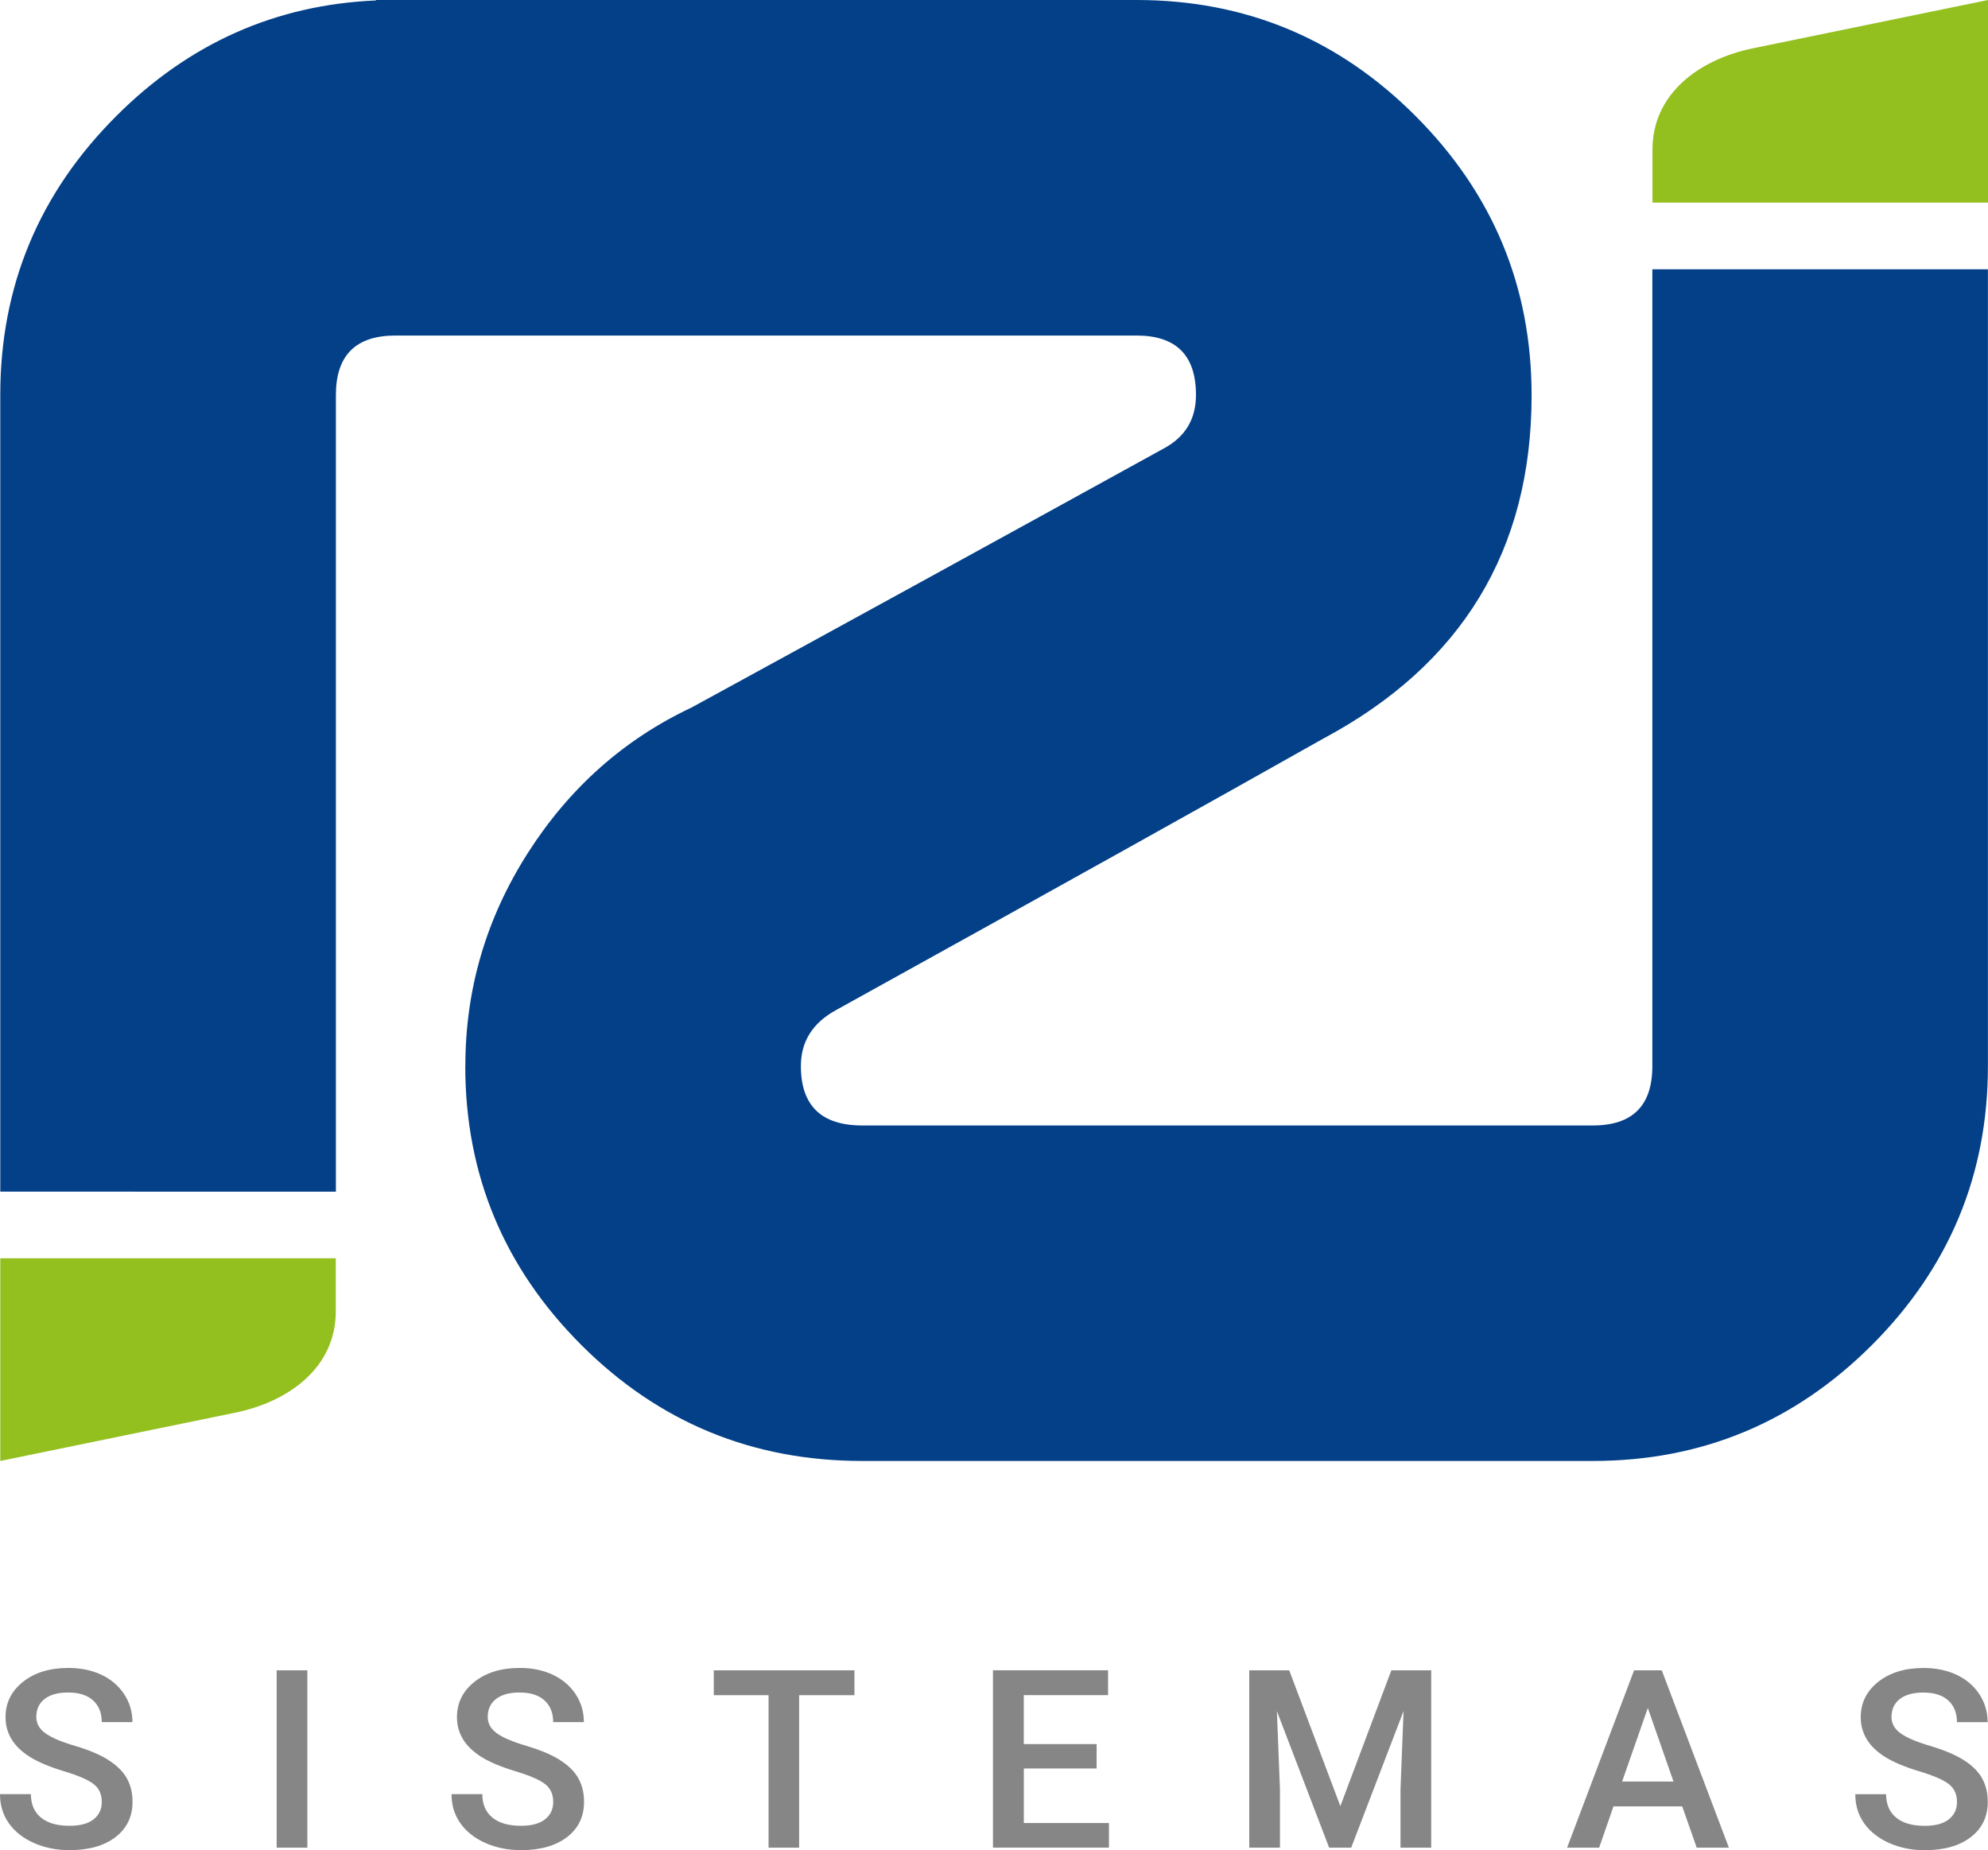 <?xml version="1.0" encoding="UTF-8"?>
<svg id="Camada_1" data-name="Camada 1" xmlns="http://www.w3.org/2000/svg" viewBox="0 0 500 465.42">
  <defs>
    <style>
      .cls-1 {
        fill: #868686;
      }

      .cls-2 {
        fill: #034088;
      }

      .cls-3 {
        fill: #93c01f;
      }
    </style>
  </defs>
  <path class="cls-2" d="M117.04,268.17c0-19.29,5.23-37.14,15.68-53.53,10.45-16.4,24.19-28.63,41.23-36.66,38.26-20.9,77.82-42.6,118.66-65.11,5.46-2.9,8.19-7.4,8.19-13.51,0-9.97-4.98-14.95-14.94-14.95H99.43c-9.96,0-14.95,5-14.95,14.95v200.42H.07V99.36C.07,72.03,9.8,48.63,29.25,29.19,47.54,10.9,69.32,1.2,94.56.11V0h191.3C313.19,0,336.6,9.72,356.03,29.19c19.47,19.51,29.18,42.92,29.18,70.26,0,38.9-17.52,67.76-52.49,86.41-27.34,15.44-68.17,38.19-122.6,68.33-5.79,3.22-8.69,7.88-8.69,13.99,0,9.97,5.15,14.95,15.44,14.95h183.75c9.98,0,14.97-4.98,14.96-14.95V67.75h84.4v200.42c0,27.33-9.73,50.72-29.17,70.19-19.46,19.45-42.85,29.17-70.19,29.17h-183.75c-27.66,0-51.21-9.73-70.66-29.17-19.45-19.46-29.19-42.85-29.19-70.19"/>
  <path class="cls-3" d="M.07,367.53l59.07-12.14c13.64-2.8,25.31-11.45,25.31-25.48v-13.36H.07v50.98ZM440.93,12.14c-13.65,2.8-25.32,11.47-25.32,25.49v13.35h84.39V0l-59.07,12.14Z"/>
  <path class="cls-1" d="M140.78,442.73c-2.1-1.32-4.89-2.49-8.36-3.52-3.47-1.03-5.96-2.09-7.48-3.19s-2.27-2.46-2.27-4.09c0-1.94.7-3.45,2.1-4.53,1.4-1.08,3.37-1.62,5.9-1.62,2.72,0,4.81.66,6.27,1.98,1.46,1.32,2.19,3.14,2.19,5.47h7.72c0-2.57-.69-4.92-2.08-7.03-1.39-2.11-3.3-3.74-5.73-4.89-2.43-1.14-5.2-1.71-8.3-1.71-4.68,0-8.48,1.16-11.41,3.49-2.93,2.33-4.4,5.29-4.4,8.88,0,4.11,2.03,7.43,6.1,9.99,2.12,1.33,4.98,2.53,8.58,3.62,3.59,1.08,6.08,2.15,7.46,3.22,1.38,1.06,2.07,2.57,2.07,4.53,0,1.8-.68,3.24-2.04,4.34-1.36,1.09-3.39,1.64-6.08,1.64-3.12,0-5.53-.7-7.2-2.08-1.68-1.39-2.51-3.35-2.51-5.88h-7.75c0,2.8.75,5.25,2.25,7.35,1.5,2.1,3.6,3.75,6.31,4.95,2.71,1.19,5.67,1.79,8.9,1.79,4.88,0,8.75-1.1,11.6-3.29,2.85-2.19,4.27-5.15,4.27-8.87,0-2.29-.49-4.28-1.47-5.99-.98-1.71-2.52-3.22-4.63-4.53ZM179.51,426.45h13.79v38.36h7.69v-38.36h13.91v-6.25h-35.38v6.25ZM27.24,442.73c-2.1-1.32-4.89-2.49-8.36-3.52-3.47-1.03-5.96-2.09-7.48-3.19-1.51-1.09-2.27-2.46-2.27-4.09,0-1.94.7-3.45,2.1-4.53,1.4-1.08,3.36-1.62,5.9-1.62,2.72,0,4.81.66,6.27,1.98,1.46,1.32,2.19,3.14,2.19,5.47h7.72c0-2.57-.69-4.92-2.08-7.03-1.39-2.11-3.3-3.74-5.73-4.89-2.43-1.14-5.2-1.71-8.3-1.71-4.68,0-8.48,1.16-11.41,3.49-2.93,2.33-4.4,5.29-4.4,8.88,0,4.11,2.03,7.43,6.1,9.99,2.12,1.33,4.98,2.53,8.58,3.62,3.59,1.08,6.08,2.15,7.46,3.22,1.38,1.06,2.07,2.57,2.07,4.53,0,1.8-.68,3.24-2.04,4.34-1.36,1.09-3.39,1.64-6.08,1.64-3.12,0-5.53-.7-7.2-2.08-1.68-1.39-2.51-3.35-2.51-5.88H0c0,2.8.75,5.25,2.25,7.35,1.5,2.1,3.6,3.75,6.31,4.95,2.71,1.19,5.67,1.79,8.9,1.79,4.88,0,8.75-1.1,11.6-3.29,2.85-2.19,4.27-5.15,4.27-8.87,0-2.29-.49-4.28-1.47-5.99-.98-1.71-2.52-3.22-4.63-4.53ZM69.58,464.81h7.72v-44.61h-7.72v44.61ZM337.12,454.39l-12.87-34.19h-10.05v44.61h7.72v-14.7l-.77-19.64,13.14,34.34h5.55l13.17-34.37-.77,19.67v14.7h7.72v-44.61h-10.02l-12.84,34.19ZM498.46,447.27c-.98-1.71-2.52-3.22-4.63-4.53-2.1-1.32-4.89-2.49-8.36-3.52-3.47-1.03-5.96-2.09-7.47-3.19-1.51-1.09-2.27-2.46-2.27-4.09,0-1.94.7-3.45,2.1-4.53,1.4-1.08,3.36-1.62,5.9-1.62,2.72,0,4.81.66,6.27,1.98s2.19,3.14,2.19,5.47h7.72c0-2.57-.7-4.92-2.08-7.03-1.39-2.11-3.3-3.74-5.73-4.89-2.43-1.14-5.2-1.71-8.3-1.71-4.68,0-8.48,1.16-11.41,3.49-2.93,2.33-4.4,5.29-4.4,8.88,0,4.11,2.03,7.43,6.1,9.99,2.12,1.33,4.98,2.53,8.58,3.62,3.6,1.08,6.08,2.15,7.46,3.22,1.38,1.06,2.07,2.57,2.07,4.53,0,1.8-.68,3.24-2.04,4.34-1.36,1.09-3.39,1.64-6.08,1.64-3.13,0-5.53-.7-7.2-2.08-1.67-1.39-2.51-3.35-2.51-5.88h-7.75c0,2.8.75,5.25,2.25,7.35,1.5,2.1,3.6,3.75,6.31,4.95,2.71,1.19,5.67,1.79,8.9,1.79,4.88,0,8.75-1.1,11.59-3.29,2.85-2.19,4.27-5.15,4.27-8.87,0-2.29-.49-4.28-1.47-5.99ZM410.99,420.2l-16.85,44.61h8.06l3.61-10.39h17.28l3.65,10.39h8.09l-16.88-44.61h-6.95ZM407.98,448.17l6.46-18.5,6.46,18.5h-12.93ZM257.49,444.89h18.32v-6.13h-18.32v-12.32h21.2v-6.25h-28.95v44.61h29.17v-6.19h-21.41v-13.73Z"/>
</svg>